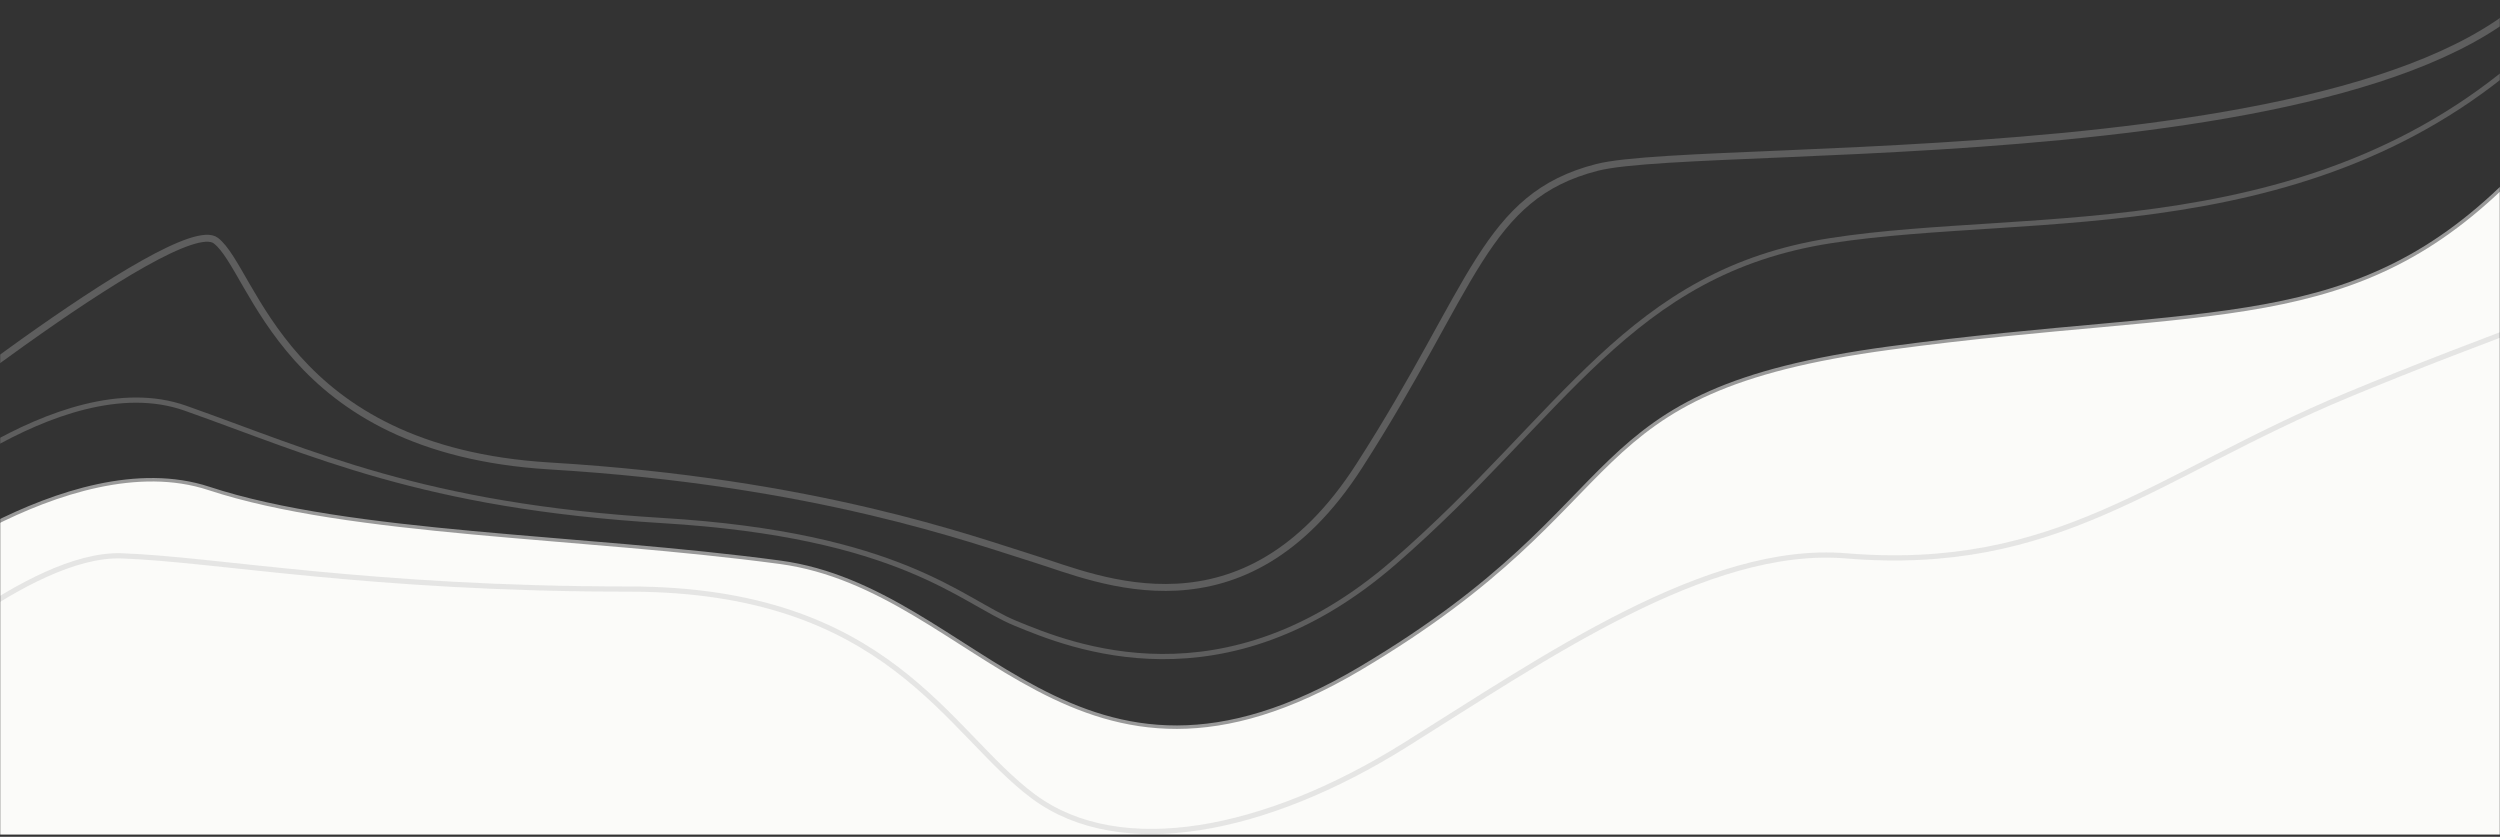 <?xml version="1.0" encoding="UTF-8"?>
<svg width="1440px" height="482px" viewBox="0 0 1440 482" version="1.1" xmlns="http://www.w3.org/2000/svg" xmlns:xlink="http://www.w3.org/1999/xlink">
    <rect x="0" y="0" width="1440" height="482" fill="#333333" stroke="none"/>
    <title>header-swirls</title>
    <defs>
        <rect id="path-1" x="0" y="0.068" width="1440" height="480"></rect>
    </defs>
    <g id="Page-1" stroke="none" stroke-width="1" fill="none" fill-rule="evenodd">
        <g id="Homepage-2020-2" transform="translate(0, -466)">
            <g id="header-swirls" transform="translate(0, 466.932)">
                <mask id="mask-2" fill="white">
                    <use xlink:href="#path-1"></use>
                </mask>
                <g id="Mask"></g>
                <g id="Group-10" mask="url(#mask-2)">
                    <g transform="translate(-81, -45)">
                        <path d="M11,388.27 C11,388.27 120.028,298.598 201.337,325.407 C282.646,352.216 415.697,352.494 530.269,367.932 C644.841,383.37 699.698,526.938 864.745,428.946 C1029.791,330.954 982.086,269.75 1169.703,244.532 C1357.318,219.315 1437.603,238.509 1530,144.215 L1530,524.866 L11,524.866 L11,388.27 Z" id="Stroke-66-Copy" stroke="none" fill="#FBFBF9" fill-rule="evenodd"></path>
                        <path d="M0,312.465 C0,312.465 183.138,165.662 205.337,182.672 C227.535,199.682 244.184,303.22 397.725,312.465 C551.265,321.709 641.243,354.99 677.057,366.083 C712.87,377.176 797.299,416.003 863.895,312.465 C930.491,208.926 936.04,157.157 1000.786,140.517 C1065.532,123.877 1526.152,149.761 1565,0" id="Stroke-60" stroke-opacity="0.419" stroke="#999999" stroke-width="4" fill="none"></path>
                        <path d="M15,343.896 C15,343.896 114.648,253.3 187.785,279.185 C260.921,305.069 324.611,335.576 462.466,343.896 C600.321,352.216 634.426,390.119 665.86,403.061 C697.293,416.003 786.047,452.982 884.046,367.932 C982.045,282.882 1019.025,200.791 1135.514,182.672 C1252.004,164.552 1418.417,188.588 1546,66.561" id="Stroke-63" stroke-opacity="0.419" stroke="#999999" stroke-width="3" fill="none"></path>
                        <path d="M11,388.27 C11,388.27 120.028,298.598 201.337,325.407 C282.646,352.216 415.697,352.494 530.269,367.932 C644.841,383.37 699.698,526.938 864.745,428.946 C1029.791,330.954 982.086,269.75 1169.703,244.532 C1357.318,219.315 1437.603,238.509 1530,144.215" id="Stroke-66" stroke="#999999" stroke-width="2" fill="none"></path>
                        <path d="M16,438.19 C16,438.19 97.385,362.385 151.024,364.234 C204.664,366.083 293.448,383.37 443.269,383.37 C593.091,383.37 626.385,465.892 676.325,502.887 C726.266,539.88 809.874,523.467 890.147,473.319 C970.42,423.172 1064.249,357.622 1144.287,364.234 C1266.364,374.318 1321.853,318.012 1432.832,271.789 C1511.315,239.1 1603,207.077 1603,207.077" id="Stroke-69" stroke-opacity="0.516" stroke="#D1D1D1" stroke-width="3" fill="none"></path>
                    </g>
                </g>
            </g>
        </g>
    </g>
</svg>